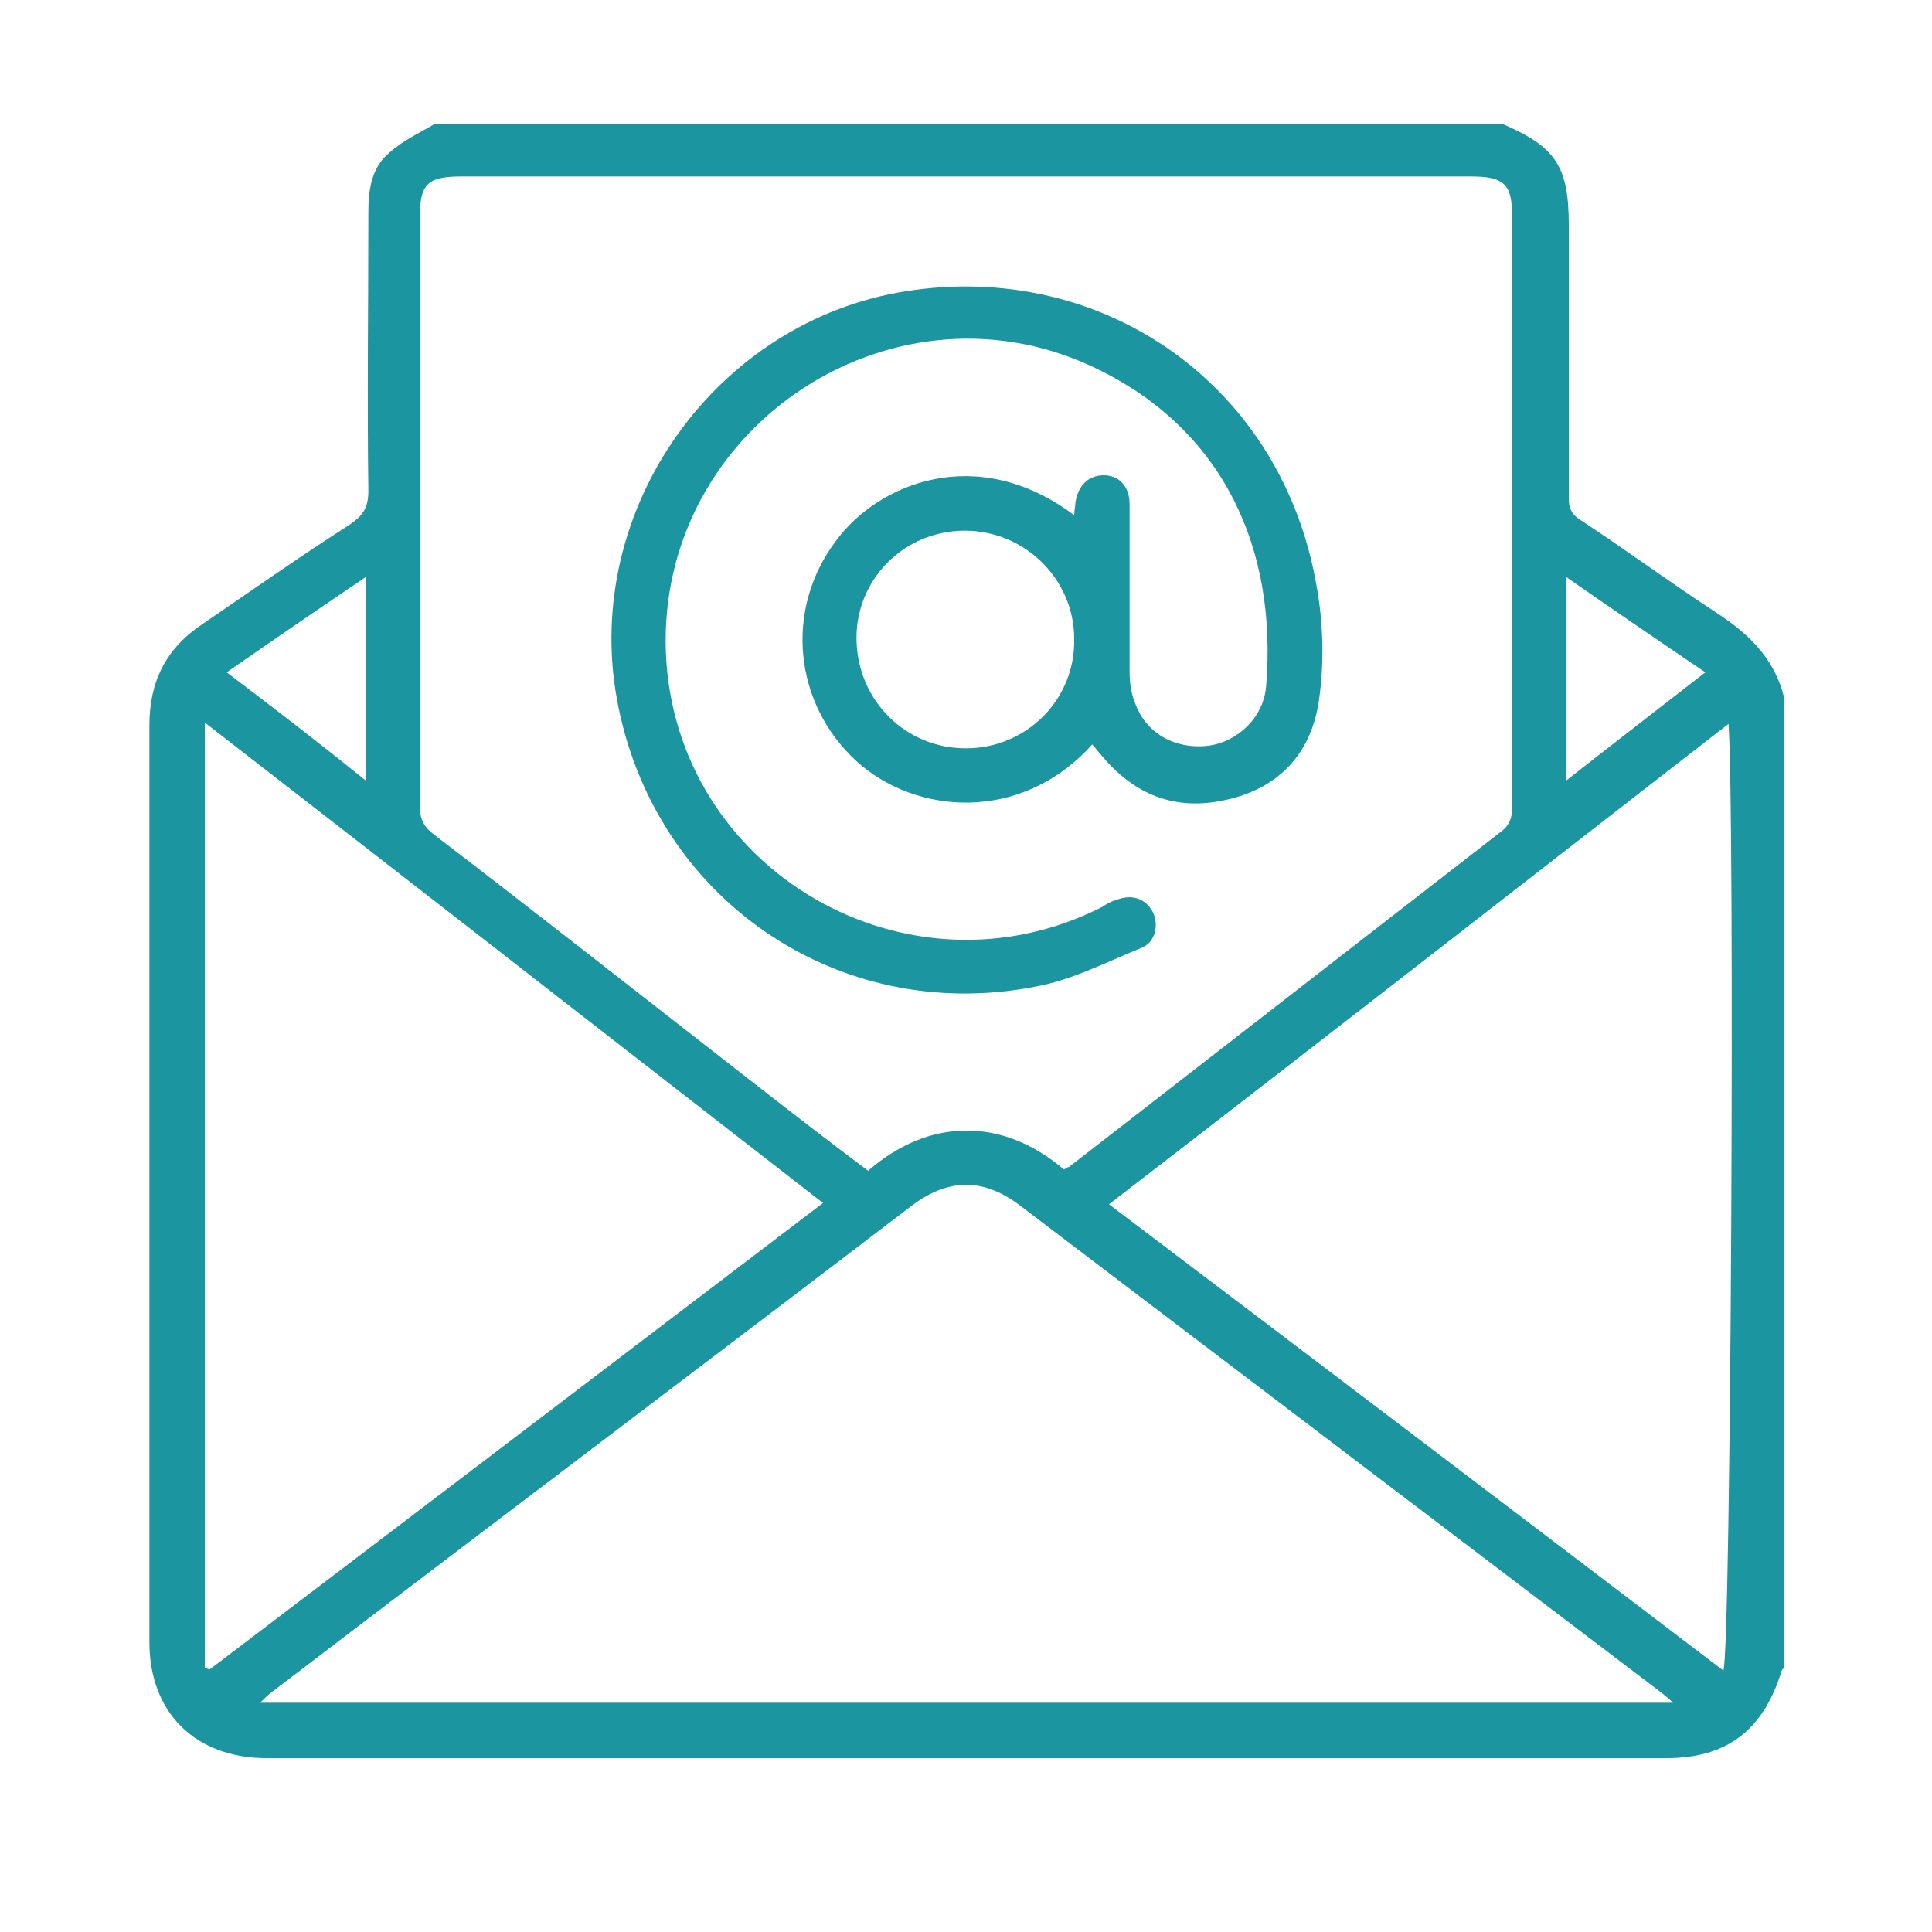 <?xml version="1.0" encoding="utf-8"?>
<!-- Generator: Adobe Illustrator 28.3.0, SVG Export Plug-In . SVG Version: 6.00 Build 0)  -->
<svg version="1.1" id="Layer_1" xmlns="http://www.w3.org/2000/svg" xmlns:xlink="http://www.w3.org/1999/xlink" x="0px" y="0px"
	 viewBox="0 0 150 150" style="enable-background:new 0 0 150 150;" xml:space="preserve">
<style type="text/css">
	.st0{fill:#FFFFFF;}
	.st1{fill:#1B959F;}
</style>
<g>
	<path class="st1" d="M138.5,54.1c0,25.1,0,50.3,0,75.4c-0.1,0.1-0.2,0.2-0.2,0.3c-1.4,4.5-4.2,6.7-8.9,6.7c-36.2,0-72.5,0-108.7,0
		c-5.5,0-9.1-3.5-9.1-9c0-23.7,0-47.4,0-71.2c0-3.4,1.3-6,4.2-7.9c3.8-2.6,7.5-5.2,11.4-7.7c1-0.7,1.4-1.3,1.4-2.6
		c-0.1-7.2,0-14.5,0-21.7c0-1.8,0.3-3.5,1.7-4.6c1-0.9,2.3-1.5,3.5-2.2c27.6,0,55.2,0,82.8,0c4.2,1.8,5.2,3.3,5.2,7.9
		c0,7.1,0,14.1,0,21.2c0,0.7,0.2,1.2,0.8,1.6c3.5,2.3,6.9,4.8,10.4,7.1C135.5,49,137.7,50.9,138.5,54.1z M82.6,90.8
		c0.2-0.1,0.3-0.2,0.4-0.2c11.2-8.7,22.3-17.3,33.5-26c0.7-0.5,0.9-1.1,0.9-1.9c0-15.3,0-30.6,0-45.9c0-2.5-0.6-3.1-3.2-3.1
		c-26.1,0-52.2,0-78.4,0c-2.6,0-3.2,0.6-3.2,3.1c0,15.3,0,30.5,0,45.8c0,1,0.3,1.6,1.1,2.2c8.1,6.2,16.1,12.5,24.2,18.8
		c3.2,2.5,6.3,4.9,9.5,7.3C72.1,86.8,77.8,86.7,82.6,90.8z M129.9,132.2c-0.4-0.4-0.6-0.5-0.8-0.7c-16.6-12.6-33.3-25.3-49.9-37.9
		c-2.9-2.2-5.6-2.1-8.4,0c-16.5,12.6-33.1,25.1-49.6,37.7c-0.3,0.2-0.6,0.5-1,0.9C56.8,132.2,93.2,132.2,129.9,132.2z M15.9,129.5
		c0.1,0,0.2,0.1,0.4,0.1c15.8-12,31.7-24.1,47.6-36.2c-16.1-12.5-32-24.9-48-37.3C15.9,80.8,15.9,105.2,15.9,129.5z M134.2,56.2
		c-16.1,12.5-32,24.9-48.1,37.3c16,12.1,31.8,24.1,47.7,36.2C134.4,128.3,134.7,62.9,134.2,56.2z M121.6,60.6
		c3.7-2.9,7.2-5.6,10.8-8.4c-3.7-2.5-7.2-4.9-10.8-7.4C121.6,50.1,121.6,55.2,121.6,60.6z M28.4,44.8c-3.7,2.5-7.2,4.9-10.8,7.4
		c3.7,2.8,7.2,5.5,10.8,8.4C28.4,55.2,28.4,50.1,28.4,44.8z"/>
	<path class="st1" d="M84.8,57.8C79.2,64,71,63.2,66.5,59.1c-4.9-4.5-5.6-11.8-1.6-17.1c3.2-4.4,10.9-7.7,18.5-2
		c0-0.4,0.1-0.7,0.1-1c0.2-1.3,1-2.1,2.2-2.1c1.2,0,2,0.9,2,2.2c0,4.3,0,8.7,0,13c0,0.8,0.1,1.7,0.4,2.4c0.8,2.4,3.1,3.7,5.7,3.4
		c2.3-0.3,4.3-2.2,4.5-4.6c0.9-10.8-3.4-19.8-12.8-24.5C69.7,20.8,51,33,51.7,50.7c0.7,16.9,18.8,27.4,33.9,19.7
		c0.3-0.2,0.6-0.4,1-0.5c1.2-0.5,2.3-0.2,2.9,0.9c0.5,1,0.2,2.4-0.9,2.8c-2.7,1.1-5.4,2.5-8.2,3c-15.4,3-29.7-6.9-32.5-22.3
		c-2.7-14.8,7.7-29.4,22.5-31.7c14.8-2.3,28.2,6.7,31.5,21.3c0.8,3.5,1,7,0.5,10.5c-0.6,4.1-3.1,6.8-7.2,7.7c-4,0.9-7.2-0.4-9.8-3.6
		C85.2,58.3,85,58,84.8,57.8z M75,58.1c4.7,0,8.5-3.8,8.4-8.5c0-4.6-3.8-8.4-8.5-8.4c-4.7,0-8.5,3.8-8.4,8.5
		C66.6,54.4,70.3,58.1,75,58.1z"/>
</g>
</svg>
